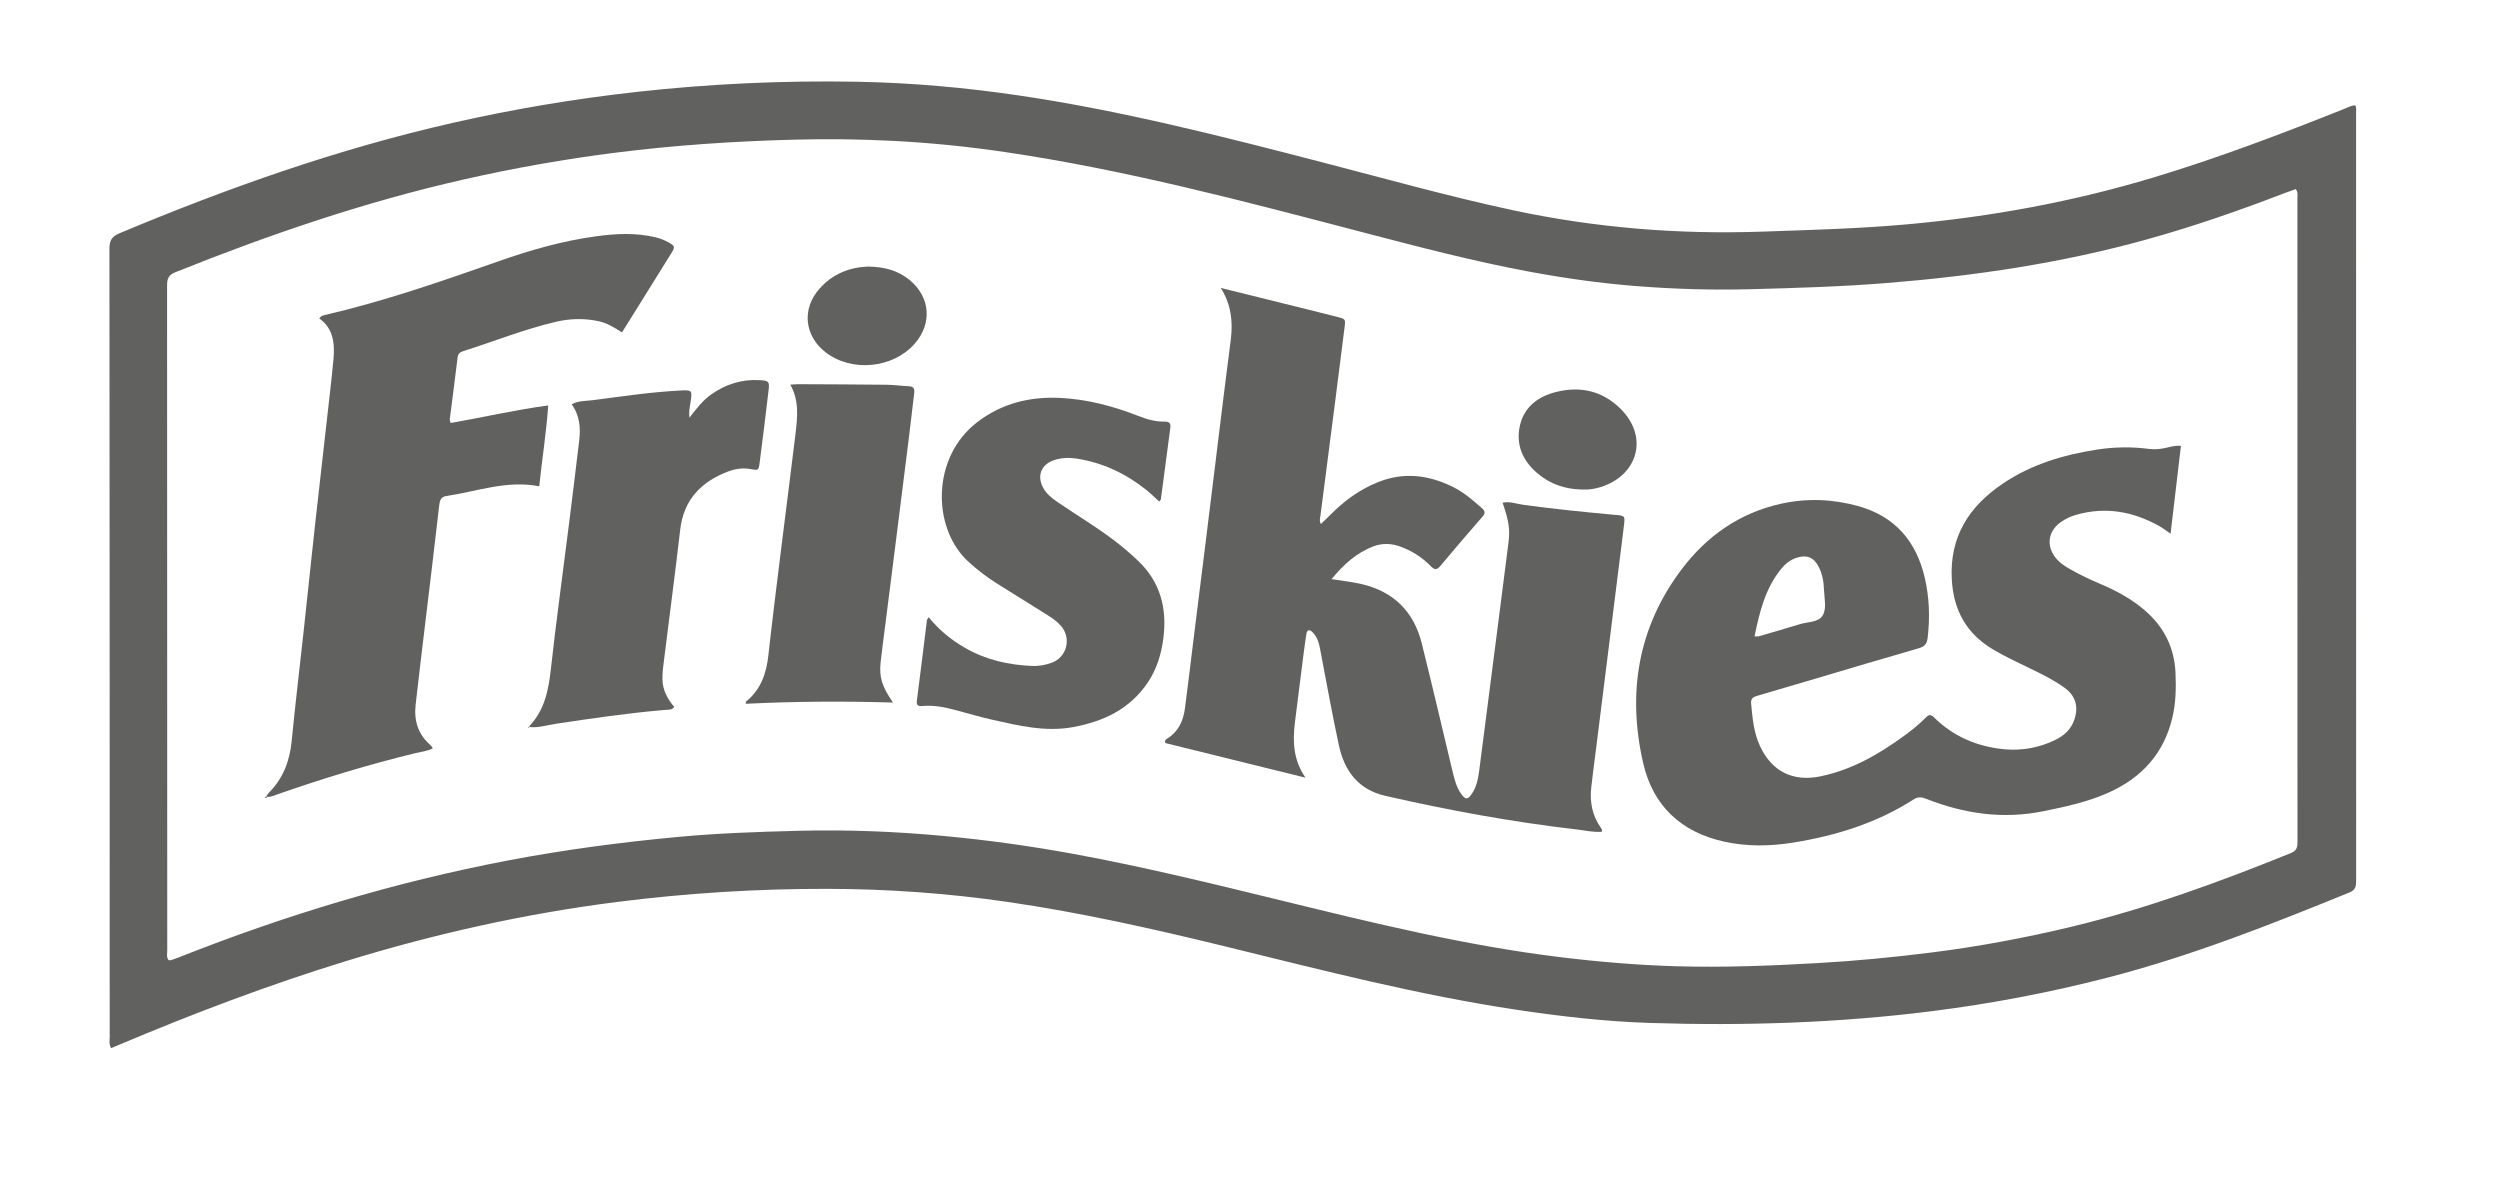 <?xml version="1.0" encoding="UTF-8"?> <svg xmlns="http://www.w3.org/2000/svg" id="Capa_1" data-name="Capa 1" viewBox="0 0 750.24 354.67"><defs><style> .cls-1 { fill: #616160; stroke-width: 0px; } </style></defs><path class="cls-1" d="m33.34,314.55c-.71-1.25-.42-2.31-.42-3.33-.02-78.85,0-157.71-.08-236.56,0-2.48.69-3.68,3-4.65,32.5-13.62,65.61-25.33,100.03-33.14,18.25-4.14,36.67-7.23,55.27-9.3,21.97-2.44,44.01-3.44,66.1-3.04,16.2.3,32.31,1.73,48.34,4.09,31.02,4.57,61.33,12.33,91.61,20.19,18.9,4.9,37.7,10.17,56.81,14.27,24.7,5.29,49.63,7.31,74.87,6.43,14.5-.51,29-.89,43.46-2.19,25.07-2.25,49.72-6.77,73.85-14.04,19.52-5.88,38.56-13.12,57.48-20.67.96-.38,1.87-.94,3.13-1.02.42.72.26,1.56.26,2.34.01,76.75.01,153.5.02,230.25,0,1.64-.06,2.85-2.02,3.65-23.83,9.72-47.75,19.15-72.73,25.59-17.31,4.46-34.82,7.79-52.57,10.03-28.13,3.55-56.37,4.44-84.67,3.53-13.34-.43-26.61-1.95-39.82-3.93-29.54-4.42-58.42-11.89-87.38-18.98-21.63-5.29-43.35-10.18-65.4-13.39-18.02-2.62-36.14-3.92-54.36-3.94-21.05-.03-42.02,1.28-62.9,3.93-27.67,3.51-54.8,9.57-81.45,17.77-23.11,7.11-45.68,15.66-67.94,25.06-.77.34-1.54.66-2.49,1.05Zm17.21-26.46c.24.03.47.14.64.08.8-.25,1.59-.52,2.37-.83,32.1-12.73,65.02-22.65,98.96-29.13,16.93-3.23,34-5.47,51.14-7.07,11.93-1.11,23.91-1.51,35.88-1.82,14.62-.38,29.2.2,43.76,1.56,13.08,1.22,26.07,3.03,38.98,5.4,20.97,3.85,41.67,8.93,62.37,13.99,27.53,6.73,55.06,13.47,83.27,16.93,11.69,1.44,23.41,2.43,35.16,2.77,14.19.41,28.36-.15,42.53-.96,11.44-.65,22.82-1.75,34.18-3.19,14.08-1.78,28-4.38,41.78-7.69,22.63-5.44,44.41-13.42,65.94-22.14,2.03-.82,1.95-2.12,1.95-3.71-.01-64.24,0-128.48-.02-192.71,0-.89.27-1.86-.5-2.82-1.06.38-2.14.74-3.2,1.15-13.63,5.25-27.41,10.04-41.49,13.95-25.49,7.09-51.52,10.95-77.84,13.07-13.62,1.1-27.28,1.51-40.93,1.87-11.56.31-23.11-.03-34.65-.95-10.69-.85-21.29-2.34-31.82-4.3-16.94-3.16-33.6-7.52-50.25-11.88-35.44-9.28-70.86-18.68-107.18-24.03-11.12-1.64-22.3-2.77-33.53-3.35-9.86-.51-19.73-.63-29.62-.37-17.98.47-35.87,1.65-53.71,3.91-15.33,1.94-30.51,4.63-45.56,8.04-29.66,6.73-58.35,16.52-86.56,27.85-2.12.85-2.46,2.03-2.46,4.02.04,66.45.03,132.89.05,199.34.01,1.01-.3,2.09.36,3.02Z"></path><path class="cls-1" d="m654.49,133.8c-1.04,8.8-2.05,17.39-3.11,26.36-1.36-.92-2.33-1.7-3.4-2.29-7.85-4.39-16.1-5.88-24.89-3.39-1.73.49-3.34,1.24-4.8,2.31-3.63,2.67-4.24,6.92-1.5,10.49,1.25,1.62,2.94,2.69,4.68,3.67,2.93,1.65,5.98,3.08,9.07,4.39,4.67,1.98,9.08,4.39,12.96,7.69,5.82,4.96,9.03,11.21,9.36,18.9.2,4.53.11,9.04-.95,13.47-2.54,10.71-9.15,17.96-19.06,22.42-6.27,2.83-12.93,4.26-19.63,5.62-12.15,2.48-23.81.76-35.19-3.72-1.34-.53-2.38-.7-3.76.19-11.07,7.09-23.34,10.89-36.22,12.96-6.91,1.11-13.84,1.21-20.68-.31-12.91-2.86-21.35-10.76-24.28-23.65-4.77-20.93-1.58-40.58,11.5-57.98,7.54-10.03,17.42-17,29.87-19.76,7.71-1.71,15.44-1.43,23.07.67,11.15,3.06,17.57,10.61,20.11,21.64,1.35,5.88,1.55,11.84.85,17.85-.22,1.88-.88,2.69-2.69,3.21-10.29,2.95-20.55,6.04-30.81,9.07-5.74,1.7-11.47,3.4-17.22,5.07-1.27.37-2.44.66-2.27,2.41.42,4.39.78,8.78,2.7,12.87,3.56,7.57,9.86,10.71,18.07,9.02,9.48-1.95,17.62-6.66,25.31-12.28,2.21-1.61,4.33-3.33,6.26-5.28.84-.85,1.44-1.24,2.54-.15,5.83,5.78,13.01,8.8,21.09,9.57,5.31.5,10.48-.44,15.31-2.79,2.63-1.27,4.71-3.16,5.7-6.02,1.38-3.97.41-7.27-3-9.7-3.52-2.51-7.41-4.38-11.3-6.24-3.41-1.63-6.82-3.26-10.08-5.2-7.96-4.74-11.84-11.68-12.37-20.97-.72-12.85,5.17-21.96,15.33-28.81,8.52-5.75,18.16-8.63,28.22-10.19,5.21-.81,10.46-.88,15.7-.2,1.56.2,3.12.07,4.69-.26,1.45-.27,2.85-.84,4.82-.66Zm-127.96,57.17c.78,0,1,.05,1.19,0,4.12-1.2,8.26-2.35,12.35-3.64,2.36-.74,5.55-.5,6.86-2.56,1.33-2.11.54-5.11.45-7.72-.08-2.41-.49-4.8-1.62-6.99-1.44-2.8-3.55-3.64-6.54-2.7-1.98.62-3.51,1.89-4.77,3.45-4.69,5.82-6.41,12.77-7.92,20.17Z"></path><path class="cls-1" d="m366.35,86.41c8.75,2.17,17.5,4.33,26.25,6.5,2.95.73,5.91,1.47,8.85,2.23,2.3.59,2.35.62,2.06,2.99-.87,7.08-1.79,14.16-2.69,21.24-1.16,9.06-2.33,18.11-3.5,27.17-.35,2.71-.71,5.41-1.05,8.12-.1.79-.43,1.6.12,2.6,1.47-1.43,2.87-2.81,4.29-4.17,3.69-3.51,7.82-6.32,12.55-8.28,7.84-3.25,15.42-2.34,22.8,1.32,3.22,1.59,5.94,3.94,8.63,6.32.96.85,1.2,1.48.26,2.56-4.28,4.91-8.52,9.86-12.71,14.86-1,1.19-1.7,1.18-2.77.1-2.69-2.73-5.83-4.79-9.49-6.04-2.58-.88-5.17-.95-7.72,0-5.14,1.94-9.02,5.47-12.64,9.86,3.34.54,6.24.84,9.06,1.5,9.6,2.25,15.65,8.28,18.02,17.8,3.15,12.63,6.1,25.3,9.13,37.96.61,2.56,1.18,5.13,2.78,7.31,1.22,1.65,1.87,1.64,3.07-.08,1.48-2.14,1.94-4.63,2.27-7.14,1.88-14.47,3.73-28.94,5.59-43.41,1.07-8.33,2.15-16.66,3.19-24.99.49-3.96.09-6.42-1.78-11.88,2.14-.48,4.13.34,6.12.61,9.05,1.25,18.14,2.16,27.23,3.01.42.04.84.03,1.26.09,1.92.25,2.11.43,1.89,2.42-.44,3.86-.95,7.71-1.43,11.56-1.17,9.37-2.34,18.75-3.51,28.12s-2.35,18.75-3.52,28.12c-.48,3.85-1.01,7.7-1.44,11.56-.48,4.32.32,8.37,2.84,12,.24.34.52.66.36,1.25-2.48.22-4.95-.38-7.41-.66-19.41-2.25-38.61-5.77-57.65-10.13-8.02-1.84-12.21-7.47-13.85-15.08-2.08-9.64-3.81-19.36-5.67-29.05-.36-1.89-.92-3.68-2.35-5.05-.81-.77-1.55-.68-1.74.55-.36,2.28-.66,4.57-.96,6.86-.83,6.56-1.64,13.12-2.48,19.68-.73,5.78-.51,11.36,3.17,16.66-14.06-3.47-28.11-6.94-42.06-10.39-.33-.89.23-1.15.64-1.4,3.31-2.07,4.73-5.29,5.23-8.95.95-7.07,1.76-14.17,2.64-21.25,1.18-9.48,2.37-18.95,3.55-28.43,1.12-9.06,2.22-18.13,3.35-27.19,1.4-11.35,2.77-22.71,4.25-34.06.66-5.41,0-10.47-3.03-15.31Z"></path><path class="cls-1" d="m79.94,238.97c.23-.34.41-.73.69-1.02,4.29-4.28,6.3-9.49,6.89-15.48,1.09-11.18,2.44-22.33,3.65-33.5,1.15-10.54,2.23-21.09,3.39-31.63,1.15-10.43,2.36-20.86,3.53-31.29.68-6.05,1.41-12.1,1.97-18.16.44-4.73.03-9.29-4.26-12.34.53-.72,1.03-.86,1.54-.98,17.83-4.13,35.08-10.12,52.32-16.18,9.51-3.35,19.2-6.12,29.24-7.48,5.96-.81,11.91-1.12,17.83.31,1.34.32,2.61.81,3.81,1.48,2.06,1.16,2.13,1.34.89,3.34-3.93,6.34-7.88,12.67-11.83,19-.94,1.51-1.88,3.01-2.95,4.71-2.32-1.48-4.51-2.83-7.11-3.38-4.3-.91-8.55-.78-12.8.22-9.42,2.22-18.41,5.83-27.61,8.75-.93.3-1.66.69-1.8,1.88-.75,6.25-1.58,12.49-2.37,18.74-.02.18.11.39.29.98,9.59-1.66,19.14-3.92,29.27-5.27-.57,8.2-1.85,16.13-2.7,24.27-9.66-1.92-18.66,1.55-27.88,2.91-1.6.24-1.97,1.34-2.12,2.68-.66,5.73-1.32,11.47-2.01,17.2-1.17,9.8-2.36,19.59-3.53,29.39-.54,4.48-1.06,8.96-1.56,13.45-.53,4.81.81,8.93,4.57,12.14.21.18.33.48.59.89-1.69.83-3.46.99-5.15,1.4-14.09,3.41-27.94,7.65-41.63,12.43-.98.34-1.93.87-3.03.67l-.13-.13Z"></path><path class="cls-1" d="m278.69,185.22c3.16,3.89,6.79,6.83,10.93,9.21,6.25,3.6,13.03,5.13,20.16,5.42,2.02.08,3.99-.29,5.87-.98,4.47-1.63,5.93-7.22,2.87-10.89-1.15-1.39-2.62-2.42-4.14-3.37-5.07-3.19-10.15-6.34-15.22-9.52-3.12-1.96-6.02-4.18-8.73-6.7-10.67-9.94-10.96-31.01,2.72-41.61,7.41-5.75,15.95-7.84,25.13-7.36,8.03.41,15.74,2.45,23.22,5.36,2.57,1,5.16,1.8,7.94,1.75,1.3-.02,1.97.34,1.78,1.8-.96,7.17-1.88,14.35-2.84,21.52-.02.18-.24.32-.5.65-1.31-1.18-2.56-2.43-3.93-3.52-6.11-4.87-12.97-8.11-20.73-9.34-2.31-.37-4.61-.3-6.85.43-3.87,1.27-5.26,4.64-3.35,8.25.96,1.81,2.51,3.07,4.17,4.22,5.61,3.88,11.51,7.35,16.96,11.48,2.6,1.97,5.07,4.06,7.44,6.32,6.64,6.34,8.64,14.19,7.56,23.01-.58,4.72-1.91,9.24-4.58,13.28-5.36,8.1-13.29,11.86-22.52,13.57-8.32,1.53-16.29-.42-24.27-2.21-3.78-.85-7.51-1.97-11.26-2.96-3.16-.84-6.35-1.46-9.64-1.16-1.3.12-1.92-.11-1.72-1.68,1.05-8.01,2.01-16.03,3.01-24.05.01-.18.17-.34.52-.92Z"></path><path class="cls-1" d="m158.85,218.2c0-.1-.04-.25.02-.31,4.52-4.76,5.73-10.67,6.43-16.98,1.59-14.39,3.58-28.73,5.38-43.1,1.07-8.54,2.13-17.07,3.14-25.62.45-3.83.16-7.56-2.27-10.84,2.06-1.15,4.21-.99,6.25-1.25,8.74-1.12,17.46-2.45,26.28-2.91,3.67-.19,3.7-.13,3.14,3.58-.2,1.35-.58,2.67-.31,4.55,2.11-2.71,3.98-5.18,6.57-6.99,4.38-3.06,9.17-4.57,14.51-4.25,2.7.16,2.97.39,2.66,2.99-.85,7.29-1.75,14.58-2.7,21.87-.29,2.25-.4,2.27-2.72,1.83-2.36-.45-4.68-.06-6.81.75-8.05,3.08-13.27,8.48-14.3,17.46-1.47,12.82-3.19,25.61-4.77,38.42-.27,2.18-.61,4.39-.55,6.58.07,3.14,1.53,5.83,3.54,8.17-.77,1.01-1.78.81-2.67.88-11.09.94-22.09,2.55-33.09,4.21-2.57.39-5.1,1.27-7.77.91,0,0,.04.05.04.05Z"></path><path class="cls-1" d="m267.99,210.83c-14.93-.44-29.55-.35-44.16.37,0-.44-.04-.59,0-.63,4.51-3.59,6.16-8.49,6.77-14.03,1.22-11.05,2.62-22.09,3.98-33.13,1.37-11.14,2.85-22.27,4.17-33.42.58-4.89,1.1-9.83-1.59-14.56,1.01-.06,1.73-.14,2.45-.14,8.83.04,17.65.07,26.48.17,2.2.03,4.4.35,6.6.44,1.39.05,1.83.66,1.67,1.98-.55,4.48-1.04,8.96-1.6,13.44-1.18,9.47-2.37,18.95-3.57,28.42-1.17,9.26-2.35,18.53-3.52,27.79-.47,3.75-1,7.49-1.4,11.24-.48,4.44.4,7.22,3.71,12.06Z"></path><path class="cls-1" d="m474.82,146.91c-5.1-.08-9.67-1.62-13.57-4.98-4.42-3.82-6.43-8.66-5.1-14.34,1.3-5.53,5.44-8.59,10.75-9.94,7.36-1.88,14.01-.34,19.44,5.04,8.54,8.47,5.14,19.95-5.93,23.46-1.79.56-3.67.86-5.59.76Z"></path><path class="cls-1" d="m260.45,80c4.95.05,9.04,1.16,12.51,4.02,6.26,5.16,6.86,13.11,1.48,19.18-6.53,7.37-18.86,8.55-26.65,2.55-6.39-4.92-7.24-13.01-1.91-19.07,3.98-4.53,9.16-6.48,14.57-6.68Z"></path><path class="cls-1" d="m158.81,218.16c.05.26-.04.36-.25.3,0,0,0-.14.02-.2.15-.39-.09.16.27-.06,0,0-.04-.04-.04-.04Z"></path><path class="cls-1" d="m80.08,239.1c.01.26-.11.4-.37.37-.08,0-.15-.12-.23-.18.15-.1.3-.21.45-.32.01,0,.15.13.15.13Z"></path></svg> 